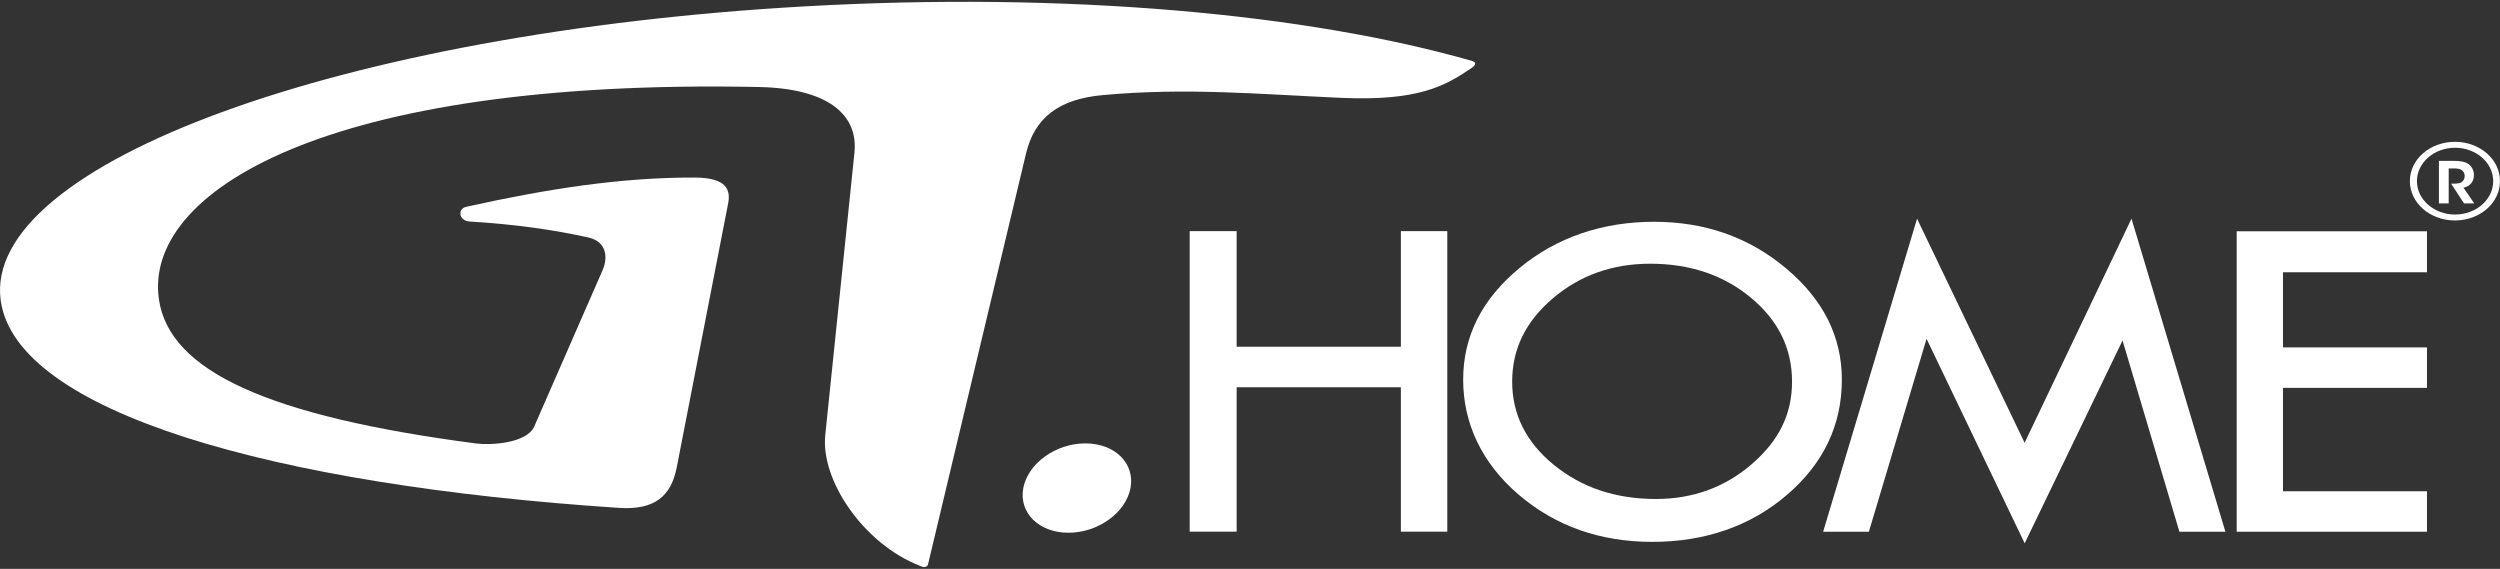 <svg width="167" height="38" viewBox="0 0 167 38" fill="none" xmlns="http://www.w3.org/2000/svg">
    <rect x="0" y="0" width="167" height="38" fill="#333333" stroke="none"/>
    <path
        d="M72.499 29.618C70.522 29.618 68.673 30.951 68.355 32.602C68.047 34.253 69.398 35.587 71.374 35.587C73.351 35.587 75.201 34.253 75.518 32.602C75.826 30.951 74.475 29.618 72.499 29.618Z"
        fill="white" />
    <path
        d="M98.383 4.099C98.719 4.202 98.429 4.456 98.347 4.511C96.516 5.758 94.748 6.766 89.553 6.535C84.14 6.297 79.28 5.837 73.659 6.353C70.739 6.615 69.107 7.861 68.536 10.266L61.981 37.744C61.818 37.974 61.591 37.855 61.419 37.783C57.711 36.331 54.818 32.116 55.127 29.069L57.076 10.21C57.348 7.615 55.235 5.908 50.72 5.813C21.671 5.21 9.558 12.853 10.618 20.012C11.326 24.799 17.935 27.807 31.798 29.624C32.75 29.751 35.189 29.624 35.688 28.489L40.248 18.06C40.638 17.171 40.502 16.139 39.323 15.869C36.984 15.345 34.373 14.98 31.381 14.798C30.628 14.75 30.556 13.941 31.145 13.814C36.567 12.615 41.472 11.845 46.404 11.861C48.59 11.869 48.843 12.71 48.617 13.703L45.208 31.212C44.836 33.148 43.721 34.085 41.345 33.926C18.162 32.402 1.071 27.505 0.047 20.068C-1.205 10.956 22.858 2.162 53.785 0.424C71.392 -0.568 87.44 0.94 98.374 4.083"
        fill="white" />
    <path
        d="M149.411 35.522H162.122V32.816H152.503V25.91H162.122V23.204H152.503V18.188H162.122V15.449H149.411V35.522ZM135.24 29.569L128.059 14.608L121.785 35.522H124.84L128.694 22.633L135.249 36.292L141.786 22.744L145.585 35.522H148.658L142.384 14.608L135.249 29.569H135.24ZM117.016 31.006C115.221 32.554 113.09 33.332 110.615 33.332C107.922 33.332 105.655 32.57 103.797 31.054C101.938 29.538 101.013 27.68 101.013 25.49C101.013 23.299 101.92 21.474 103.724 19.934C105.528 18.394 107.704 17.616 110.234 17.616C112.899 17.616 115.148 18.378 116.97 19.894C118.793 21.41 119.708 23.275 119.708 25.49C119.708 27.704 118.811 29.458 117.016 31.006ZM101.43 33.03C103.896 35.141 106.879 36.197 110.379 36.197C113.879 36.197 116.934 35.149 119.373 33.054C121.812 30.958 123.036 28.395 123.036 25.363C123.036 22.497 121.803 20.021 119.328 17.942C116.852 15.854 113.906 14.815 110.488 14.815C107.07 14.815 103.978 15.846 101.485 17.918C98.991 19.989 97.74 22.466 97.74 25.363C97.74 28.26 98.973 30.919 101.43 33.03ZM79.471 35.514H82.608V25.871H93.578V35.514H96.679V15.441H93.578V23.164H82.608V15.441H79.471V35.514Z"
        fill="white" />
    <path
        d="M166.546 12.1C166.546 13.33 165.404 14.331 163.999 14.331C162.593 14.331 161.451 13.33 161.451 12.1C161.451 10.87 162.593 9.87 163.999 9.87C165.404 9.87 166.546 10.87 166.546 12.1ZM167 12.1C167 10.648 165.658 9.473 163.99 9.473C162.321 9.473 160.979 10.648 160.979 12.1C160.979 13.553 162.321 14.727 163.99 14.727C165.658 14.727 167 13.553 167 12.1Z"
        fill="white" />
    <path
        d="M162.929 13.586H163.573V11.252H163.954C164.135 11.252 164.289 11.276 164.407 11.34C164.552 11.419 164.643 11.578 164.643 11.752C164.643 11.927 164.561 12.078 164.443 12.165C164.307 12.26 164.08 12.268 163.863 12.268H163.736L164.597 13.586H165.277L164.561 12.538C164.77 12.491 164.951 12.411 165.087 12.229C165.196 12.094 165.259 11.903 165.259 11.697C165.259 11.379 165.114 11.094 164.851 10.927C164.679 10.816 164.389 10.744 163.89 10.744H162.92V13.578L162.929 13.586Z"
        fill="white" />
</svg>